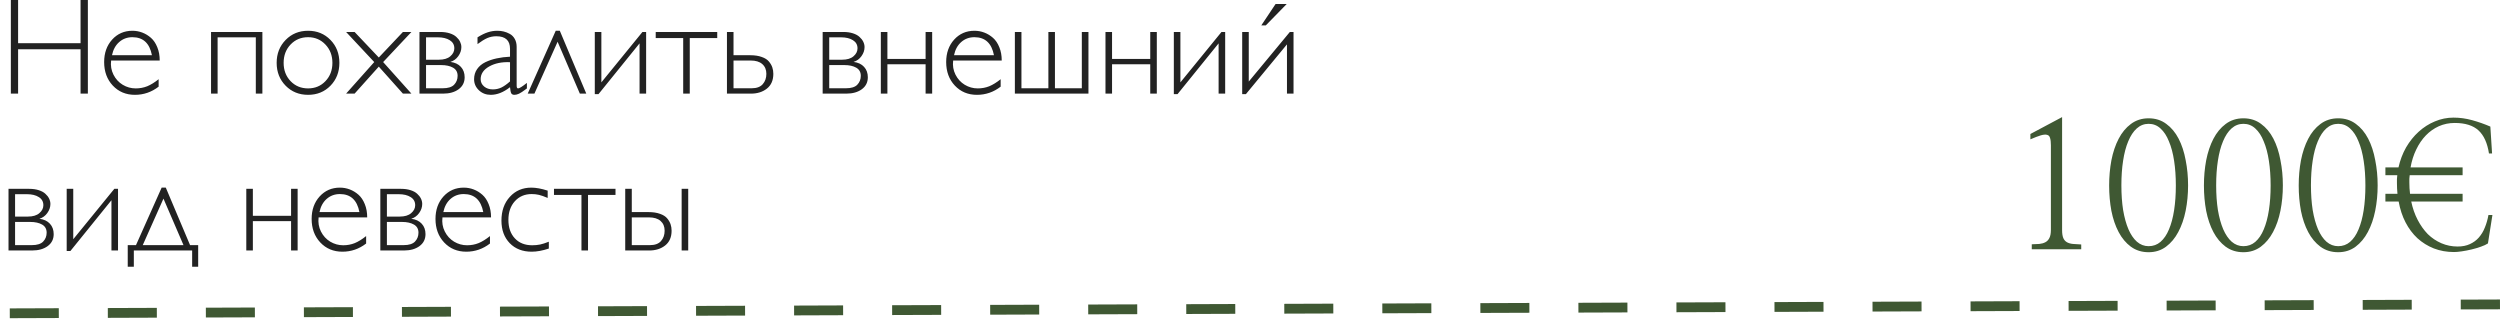 <?xml version="1.0" encoding="UTF-8"?> <svg xmlns="http://www.w3.org/2000/svg" width="255" height="33" viewBox="0 0 255 33" fill="none"><path d="M8.962 0V9.55H8.217V5.024H1.846V9.55H1.107V0H1.846V4.409H8.217V0H8.962ZM16.29 6.173H11.334C11.27 6.692 11.35 7.173 11.573 7.615C11.796 8.057 12.111 8.401 12.517 8.647C12.927 8.894 13.369 9.017 13.843 9.017C14.262 9.017 14.654 8.944 15.019 8.798C15.383 8.647 15.771 8.408 16.181 8.08V8.839C15.461 9.395 14.654 9.673 13.761 9.673C12.849 9.673 12.097 9.358 11.505 8.729C10.917 8.101 10.623 7.301 10.623 6.33C10.623 5.405 10.894 4.642 11.437 4.04C11.983 3.438 12.674 3.138 13.508 3.138C13.854 3.138 14.189 3.199 14.513 3.322C14.836 3.445 15.133 3.625 15.401 3.862C15.67 4.099 15.884 4.418 16.044 4.819C16.208 5.216 16.29 5.667 16.29 6.173ZM11.423 5.633H15.497C15.26 4.407 14.597 3.794 13.508 3.794C12.984 3.794 12.535 3.958 12.161 4.286C11.787 4.614 11.541 5.063 11.423 5.633ZM26.763 3.261V9.55H26.093V3.808H22.196V9.55H21.526V3.261H26.763ZM34.617 6.412C34.617 7.342 34.314 8.119 33.708 8.743C33.102 9.363 32.341 9.673 31.425 9.673C30.509 9.673 29.745 9.363 29.135 8.743C28.524 8.119 28.219 7.342 28.219 6.412C28.219 5.478 28.524 4.699 29.135 4.074C29.745 3.45 30.509 3.138 31.425 3.138C32.341 3.138 33.102 3.45 33.708 4.074C34.314 4.694 34.617 5.473 34.617 6.412ZM33.195 8.278C33.669 7.782 33.906 7.16 33.906 6.412C33.906 5.665 33.669 5.043 33.195 4.546C32.721 4.045 32.131 3.794 31.425 3.794C30.709 3.794 30.115 4.042 29.641 4.539C29.167 5.036 28.93 5.66 28.93 6.412C28.93 7.16 29.167 7.782 29.641 8.278C30.115 8.771 30.709 9.017 31.425 9.017C32.136 9.017 32.726 8.771 33.195 8.278ZM38.637 6.795L36.169 9.55H35.301L38.172 6.33L35.301 3.261H36.169L38.637 5.865L41.098 3.261H41.966L39.081 6.33L41.966 9.55H41.098L38.637 6.795ZM42.786 9.55V3.261H44.898C45.258 3.261 45.582 3.306 45.869 3.397C46.156 3.489 46.382 3.612 46.546 3.767C46.715 3.917 46.842 4.081 46.929 4.259C47.015 4.437 47.059 4.619 47.059 4.806C47.059 5.129 46.954 5.437 46.744 5.729C46.539 6.016 46.27 6.212 45.938 6.316C46.398 6.371 46.755 6.54 47.011 6.822C47.266 7.1 47.394 7.453 47.394 7.882C47.394 8.397 47.188 8.805 46.778 9.105C46.373 9.402 45.844 9.55 45.192 9.55H42.786ZM43.456 3.808V6.091H44.762C45.272 6.091 45.662 5.975 45.931 5.742C46.204 5.51 46.341 5.239 46.341 4.929C46.341 4.569 46.186 4.293 45.876 4.102C45.571 3.906 45.165 3.808 44.659 3.808H43.456ZM43.456 6.638V9.003H45.165C45.703 9.003 46.088 8.882 46.32 8.641C46.557 8.395 46.676 8.091 46.676 7.731C46.676 7.358 46.521 7.082 46.211 6.904C45.901 6.727 45.498 6.638 45.001 6.638H43.456ZM53.744 8.456V9.017L53.635 9.099C53.339 9.326 53.106 9.479 52.938 9.557C52.773 9.634 52.618 9.673 52.473 9.673C52.318 9.673 52.211 9.623 52.151 9.522C52.092 9.418 52.049 9.208 52.022 8.894C51.361 9.413 50.704 9.673 50.053 9.673C49.579 9.673 49.178 9.518 48.85 9.208C48.522 8.898 48.357 8.522 48.357 8.08C48.357 7.688 48.46 7.344 48.665 7.048C48.87 6.752 49.15 6.517 49.506 6.344C49.866 6.171 50.253 6.041 50.668 5.954C51.083 5.863 51.534 5.806 52.022 5.783V4.983C52.022 4.127 51.557 3.698 50.627 3.698C50.299 3.698 49.991 3.76 49.704 3.883C49.422 4.006 49.089 4.211 48.706 4.498V3.808C49.093 3.566 49.442 3.395 49.752 3.295C50.066 3.19 50.395 3.138 50.736 3.138C50.955 3.138 51.169 3.163 51.379 3.213C51.589 3.263 51.796 3.345 52.001 3.459C52.211 3.573 52.379 3.744 52.507 3.972C52.634 4.2 52.698 4.468 52.698 4.778V8.695C52.698 8.818 52.71 8.903 52.732 8.948C52.755 8.994 52.794 9.017 52.849 9.017C52.976 9.017 53.275 8.83 53.744 8.456ZM52.022 8.306V6.344C51.188 6.307 50.479 6.453 49.895 6.781C49.317 7.109 49.027 7.542 49.027 8.08C49.027 8.376 49.146 8.625 49.383 8.825C49.62 9.021 49.916 9.119 50.272 9.119C50.572 9.119 50.857 9.058 51.126 8.935C51.395 8.807 51.693 8.597 52.022 8.306ZM57.101 3.138L59.801 9.55H59.145L56.875 4.259L54.51 9.55H53.826L56.684 3.138H57.101ZM65.905 3.261V9.55H65.235V4.423L61.045 9.604H60.669V3.261H61.339V8.401L65.529 3.261H65.905ZM73.158 3.261V3.883H70.356V9.55H69.686V3.883H66.883V3.261H73.158ZM74.149 9.55V3.261H74.819V5.633H76.528C76.984 5.633 77.374 5.692 77.697 5.811C78.025 5.924 78.269 6.079 78.429 6.275C78.593 6.471 78.709 6.672 78.777 6.877C78.846 7.082 78.88 7.301 78.88 7.533C78.88 8.189 78.661 8.691 78.224 9.037C77.791 9.379 77.248 9.55 76.597 9.55H74.149ZM74.819 6.173V9.003H76.672C77.182 9.003 77.558 8.864 77.8 8.586C78.046 8.308 78.169 7.957 78.169 7.533C78.169 7.109 78.03 6.777 77.752 6.535C77.478 6.294 77.084 6.173 76.569 6.173H74.819ZM83.911 9.55V3.261H86.023C86.383 3.261 86.707 3.306 86.994 3.397C87.281 3.489 87.507 3.612 87.671 3.767C87.84 3.917 87.967 4.081 88.054 4.259C88.14 4.437 88.184 4.619 88.184 4.806C88.184 5.129 88.079 5.437 87.869 5.729C87.664 6.016 87.395 6.212 87.062 6.316C87.523 6.371 87.88 6.54 88.136 6.822C88.391 7.1 88.519 7.453 88.519 7.882C88.519 8.397 88.314 8.805 87.903 9.105C87.498 9.402 86.969 9.55 86.317 9.55H83.911ZM84.581 3.808V6.091H85.887C86.397 6.091 86.787 5.975 87.056 5.742C87.329 5.51 87.466 5.239 87.466 4.929C87.466 4.569 87.311 4.293 87.001 4.102C86.696 3.906 86.29 3.808 85.784 3.808H84.581ZM84.581 6.638V9.003H86.29C86.828 9.003 87.213 8.882 87.445 8.641C87.682 8.395 87.801 8.091 87.801 7.731C87.801 7.358 87.646 7.082 87.336 6.904C87.026 6.727 86.623 6.638 86.126 6.638H84.581ZM95.081 3.261V9.55H94.411V6.556H90.515V9.55H89.845V3.261H90.515V6.009H94.411V3.261H95.081ZM102.177 6.173H97.221C97.157 6.692 97.237 7.173 97.46 7.615C97.683 8.057 97.998 8.401 98.403 8.647C98.814 8.894 99.255 9.017 99.73 9.017C100.149 9.017 100.541 8.944 100.905 8.798C101.27 8.647 101.657 8.408 102.067 8.08V8.839C101.347 9.395 100.541 9.673 99.647 9.673C98.736 9.673 97.984 9.358 97.392 8.729C96.804 8.101 96.51 7.301 96.51 6.33C96.51 5.405 96.781 4.642 97.323 4.04C97.87 3.438 98.561 3.138 99.394 3.138C99.741 3.138 100.076 3.199 100.399 3.322C100.723 3.445 101.019 3.625 101.288 3.862C101.557 4.099 101.771 4.418 101.931 4.819C102.095 5.216 102.177 5.667 102.177 6.173ZM97.31 5.633H101.384C101.147 4.407 100.484 3.794 99.394 3.794C98.87 3.794 98.421 3.958 98.048 4.286C97.674 4.614 97.428 5.063 97.31 5.633ZM103.517 3.261H104.187V9.003H106.935V3.261H107.604V9.003H110.346V3.261H111.022V9.55H103.517V3.261ZM117.995 3.261V9.55H117.325V6.556H113.429V9.55H112.759V3.261H113.429V6.009H117.325V3.261H117.995ZM124.968 3.261V9.55H124.298V4.423L120.107 9.604H119.731V3.261H120.401V8.401L124.592 3.261H124.968ZM131.94 3.261V9.55H131.271V4.525L127.08 9.604H126.704V3.261H127.374V8.319L131.564 3.261H131.94ZM131.243 0.41L129.11 2.591H128.652L130.108 0.41H131.243ZM0.868 25.55V19.261H2.98C3.34 19.261 3.664 19.306 3.951 19.398C4.238 19.489 4.464 19.612 4.628 19.767C4.797 19.917 4.924 20.081 5.011 20.259C5.097 20.436 5.141 20.619 5.141 20.806C5.141 21.129 5.036 21.437 4.826 21.729C4.621 22.016 4.352 22.212 4.02 22.316C4.48 22.371 4.838 22.54 5.093 22.822C5.348 23.1 5.476 23.453 5.476 23.882C5.476 24.397 5.271 24.805 4.86 25.105C4.455 25.402 3.926 25.55 3.274 25.55H0.868ZM1.538 19.808V22.091H2.844C3.354 22.091 3.744 21.975 4.013 21.742C4.286 21.51 4.423 21.239 4.423 20.929C4.423 20.569 4.268 20.293 3.958 20.102C3.653 19.906 3.247 19.808 2.741 19.808H1.538ZM1.538 22.638V25.003H3.247C3.785 25.003 4.17 24.882 4.402 24.641C4.639 24.395 4.758 24.091 4.758 23.731C4.758 23.358 4.603 23.082 4.293 22.904C3.983 22.727 3.58 22.638 3.083 22.638H1.538ZM12.038 19.261V25.55H11.368V20.423L7.178 25.605H6.802V19.261H7.472V24.401L11.662 19.261H12.038ZM20.214 25.003V27.204H19.599V25.55H13.651V27.204H13.029V25.003H13.87L16.488 19.138H16.912L19.387 25.003H20.214ZM16.673 20.259L14.56 25.003H18.717L16.673 20.259ZM30.358 19.261V25.55H29.689V22.556H25.792V25.55H25.122V19.261H25.792V22.009H29.689V19.261H30.358ZM37.454 22.173H32.498C32.434 22.692 32.514 23.173 32.737 23.615C32.961 24.057 33.275 24.401 33.681 24.648C34.091 24.894 34.533 25.017 35.007 25.017C35.426 25.017 35.818 24.944 36.183 24.798C36.547 24.648 36.935 24.408 37.345 24.08V24.839C36.625 25.395 35.818 25.673 34.925 25.673C34.013 25.673 33.261 25.358 32.669 24.73C32.081 24.101 31.787 23.301 31.787 22.33C31.787 21.405 32.058 20.642 32.601 20.04C33.148 19.439 33.838 19.138 34.672 19.138C35.018 19.138 35.353 19.199 35.677 19.322C36 19.445 36.297 19.625 36.565 19.862C36.834 20.099 37.048 20.418 37.208 20.819C37.372 21.216 37.454 21.667 37.454 22.173ZM32.587 21.633H36.661C36.424 20.407 35.761 19.794 34.672 19.794C34.148 19.794 33.699 19.958 33.325 20.286C32.952 20.614 32.705 21.063 32.587 21.633ZM38.794 25.55V19.261H40.906C41.266 19.261 41.59 19.306 41.877 19.398C42.164 19.489 42.39 19.612 42.554 19.767C42.722 19.917 42.85 20.081 42.937 20.259C43.023 20.436 43.066 20.619 43.066 20.806C43.066 21.129 42.962 21.437 42.752 21.729C42.547 22.016 42.278 22.212 41.945 22.316C42.406 22.371 42.763 22.54 43.019 22.822C43.274 23.1 43.401 23.453 43.401 23.882C43.401 24.397 43.196 24.805 42.786 25.105C42.38 25.402 41.852 25.55 41.2 25.55H38.794ZM39.464 19.808V22.091H40.77C41.28 22.091 41.67 21.975 41.938 21.742C42.212 21.51 42.349 21.239 42.349 20.929C42.349 20.569 42.194 20.293 41.884 20.102C41.578 19.906 41.173 19.808 40.667 19.808H39.464ZM39.464 22.638V25.003H41.173C41.711 25.003 42.096 24.882 42.328 24.641C42.565 24.395 42.684 24.091 42.684 23.731C42.684 23.358 42.529 23.082 42.219 22.904C41.909 22.727 41.505 22.638 41.009 22.638H39.464ZM50.087 22.173H45.131C45.067 22.692 45.147 23.173 45.37 23.615C45.593 24.057 45.908 24.401 46.313 24.648C46.724 24.894 47.166 25.017 47.64 25.017C48.059 25.017 48.451 24.944 48.815 24.798C49.18 24.648 49.567 24.408 49.977 24.08V24.839C49.258 25.395 48.451 25.673 47.558 25.673C46.646 25.673 45.894 25.358 45.302 24.73C44.714 24.101 44.42 23.301 44.42 22.33C44.42 21.405 44.691 20.642 45.233 20.04C45.78 19.439 46.471 19.138 47.305 19.138C47.651 19.138 47.986 19.199 48.31 19.322C48.633 19.445 48.929 19.625 49.198 19.862C49.467 20.099 49.681 20.418 49.841 20.819C50.005 21.216 50.087 21.667 50.087 22.173ZM45.22 21.633H49.294C49.057 20.407 48.394 19.794 47.305 19.794C46.781 19.794 46.332 19.958 45.958 20.286C45.584 20.614 45.338 21.063 45.22 21.633ZM55.863 19.445V20.19C55.503 20.035 55.207 19.931 54.975 19.876C54.747 19.821 54.498 19.794 54.23 19.794C53.528 19.794 52.956 20.038 52.514 20.525C52.076 21.013 51.857 21.646 51.857 22.426C51.857 23.214 52.076 23.843 52.514 24.312C52.951 24.782 53.541 25.017 54.284 25.017C54.576 25.017 54.845 24.991 55.091 24.941C55.342 24.887 55.638 24.791 55.98 24.654V25.352C55.342 25.566 54.758 25.673 54.23 25.673C53.304 25.673 52.559 25.384 51.994 24.805C51.429 24.221 51.147 23.453 51.147 22.501C51.147 21.512 51.431 20.705 52.001 20.081C52.571 19.452 53.302 19.138 54.195 19.138C54.674 19.138 55.23 19.24 55.863 19.445ZM62.781 19.261V19.883H59.978V25.55H59.309V19.883H56.506V19.261H62.781ZM63.773 25.55V19.261H64.442V21.633H66.151C66.607 21.633 66.997 21.692 67.32 21.811C67.648 21.924 67.892 22.079 68.052 22.275C68.216 22.471 68.332 22.672 68.4 22.877C68.469 23.082 68.503 23.301 68.503 23.533C68.503 24.189 68.284 24.691 67.847 25.037C67.414 25.379 66.871 25.55 66.22 25.55H63.773ZM64.442 22.173V25.003H66.295C66.805 25.003 67.181 24.864 67.423 24.586C67.669 24.308 67.792 23.957 67.792 23.533C67.792 23.109 67.653 22.777 67.375 22.535C67.102 22.294 66.707 22.173 66.192 22.173H64.442ZM70.198 19.261V25.55H69.528V19.261H70.198Z" fill="#222222"></path><path d="M210.334 11.944V23.476C210.334 23.815 210.375 24.085 210.457 24.284C210.539 24.472 210.662 24.612 210.826 24.706C210.99 24.8 211.195 24.858 211.441 24.882C211.688 24.905 211.969 24.923 212.285 24.935V25.427H207.24V24.917C207.521 24.905 207.779 24.894 208.014 24.882C208.248 24.858 208.453 24.8 208.629 24.706C208.805 24.612 208.939 24.472 209.033 24.284C209.139 24.085 209.191 23.804 209.191 23.44V14.81C209.191 14.493 209.162 14.247 209.104 14.071C209.057 13.896 208.957 13.79 208.805 13.755C208.652 13.708 208.436 13.726 208.154 13.808C207.885 13.89 207.533 14.024 207.1 14.212V13.667L210.334 11.944ZM215.133 18.923C215.133 18.032 215.209 17.177 215.361 16.356C215.525 15.524 215.771 14.792 216.1 14.159C216.428 13.526 216.844 13.023 217.348 12.648C217.863 12.261 218.467 12.067 219.158 12.067C219.85 12.067 220.447 12.255 220.951 12.63C221.467 13.005 221.889 13.509 222.217 14.142C222.545 14.774 222.785 15.507 222.938 16.339C223.102 17.159 223.184 18.015 223.184 18.905C223.184 19.808 223.102 20.669 222.938 21.489C222.773 22.31 222.521 23.036 222.182 23.669C221.854 24.29 221.438 24.788 220.934 25.163C220.43 25.538 219.838 25.726 219.158 25.726C218.467 25.726 217.863 25.538 217.348 25.163C216.844 24.788 216.428 24.29 216.1 23.669C215.771 23.048 215.525 22.327 215.361 21.507C215.209 20.686 215.133 19.825 215.133 18.923ZM219.158 25.11C219.627 25.11 220.031 24.964 220.371 24.671C220.723 24.366 221.01 23.944 221.232 23.405C221.467 22.855 221.643 22.198 221.76 21.436C221.877 20.675 221.936 19.837 221.936 18.923C221.936 18.009 221.877 17.171 221.76 16.409C221.643 15.636 221.467 14.974 221.232 14.423C221.01 13.86 220.723 13.421 220.371 13.104C220.031 12.788 219.627 12.63 219.158 12.63C218.701 12.63 218.297 12.788 217.945 13.104C217.605 13.409 217.318 13.843 217.084 14.405C216.85 14.956 216.674 15.618 216.557 16.392C216.439 17.153 216.381 17.991 216.381 18.905C216.381 19.819 216.439 20.657 216.557 21.419C216.686 22.181 216.867 22.837 217.102 23.388C217.336 23.927 217.623 24.349 217.963 24.653C218.314 24.958 218.713 25.11 219.158 25.11ZM224.801 18.923C224.801 18.032 224.877 17.177 225.029 16.356C225.193 15.524 225.439 14.792 225.768 14.159C226.096 13.526 226.512 13.023 227.016 12.648C227.531 12.261 228.135 12.067 228.826 12.067C229.518 12.067 230.115 12.255 230.619 12.63C231.135 13.005 231.557 13.509 231.885 14.142C232.213 14.774 232.453 15.507 232.605 16.339C232.77 17.159 232.852 18.015 232.852 18.905C232.852 19.808 232.77 20.669 232.605 21.489C232.441 22.31 232.189 23.036 231.85 23.669C231.521 24.29 231.105 24.788 230.602 25.163C230.098 25.538 229.506 25.726 228.826 25.726C228.135 25.726 227.531 25.538 227.016 25.163C226.512 24.788 226.096 24.29 225.768 23.669C225.439 23.048 225.193 22.327 225.029 21.507C224.877 20.686 224.801 19.825 224.801 18.923ZM228.826 25.11C229.295 25.11 229.699 24.964 230.039 24.671C230.391 24.366 230.678 23.944 230.9 23.405C231.135 22.855 231.311 22.198 231.428 21.436C231.545 20.675 231.604 19.837 231.604 18.923C231.604 18.009 231.545 17.171 231.428 16.409C231.311 15.636 231.135 14.974 230.9 14.423C230.678 13.86 230.391 13.421 230.039 13.104C229.699 12.788 229.295 12.63 228.826 12.63C228.369 12.63 227.965 12.788 227.613 13.104C227.273 13.409 226.986 13.843 226.752 14.405C226.518 14.956 226.342 15.618 226.225 16.392C226.107 17.153 226.049 17.991 226.049 18.905C226.049 19.819 226.107 20.657 226.225 21.419C226.354 22.181 226.535 22.837 226.77 23.388C227.004 23.927 227.291 24.349 227.631 24.653C227.982 24.958 228.381 25.11 228.826 25.11ZM234.469 18.923C234.469 18.032 234.545 17.177 234.697 16.356C234.861 15.524 235.107 14.792 235.436 14.159C235.764 13.526 236.18 13.023 236.684 12.648C237.199 12.261 237.803 12.067 238.494 12.067C239.186 12.067 239.783 12.255 240.287 12.63C240.803 13.005 241.225 13.509 241.553 14.142C241.881 14.774 242.121 15.507 242.273 16.339C242.438 17.159 242.52 18.015 242.52 18.905C242.52 19.808 242.438 20.669 242.273 21.489C242.109 22.31 241.857 23.036 241.518 23.669C241.189 24.29 240.773 24.788 240.27 25.163C239.766 25.538 239.174 25.726 238.494 25.726C237.803 25.726 237.199 25.538 236.684 25.163C236.18 24.788 235.764 24.29 235.436 23.669C235.107 23.048 234.861 22.327 234.697 21.507C234.545 20.686 234.469 19.825 234.469 18.923ZM238.494 25.11C238.963 25.11 239.367 24.964 239.707 24.671C240.059 24.366 240.346 23.944 240.568 23.405C240.803 22.855 240.979 22.198 241.096 21.436C241.213 20.675 241.271 19.837 241.271 18.923C241.271 18.009 241.213 17.171 241.096 16.409C240.979 15.636 240.803 14.974 240.568 14.423C240.346 13.86 240.059 13.421 239.707 13.104C239.367 12.788 238.963 12.63 238.494 12.63C238.037 12.63 237.633 12.788 237.281 13.104C236.941 13.409 236.654 13.843 236.42 14.405C236.186 14.956 236.01 15.618 235.893 16.392C235.775 17.153 235.717 17.991 235.717 18.905C235.717 19.819 235.775 20.657 235.893 21.419C236.021 22.181 236.203 22.837 236.438 23.388C236.672 23.927 236.959 24.349 237.299 24.653C237.65 24.958 238.049 25.11 238.494 25.11ZM251.186 20.558H245.947C246.088 21.237 246.305 21.858 246.598 22.421C246.891 22.983 247.236 23.47 247.635 23.88C248.045 24.278 248.508 24.589 249.023 24.811C249.539 25.034 250.09 25.145 250.676 25.145C251.156 25.145 251.572 25.064 251.924 24.899C252.287 24.735 252.592 24.513 252.838 24.231C253.096 23.939 253.301 23.599 253.453 23.212C253.617 22.814 253.74 22.386 253.822 21.929H254.227L253.77 24.829C253.594 24.946 253.354 25.058 253.049 25.163C252.756 25.269 252.439 25.362 252.1 25.444C251.76 25.526 251.426 25.591 251.098 25.638C250.781 25.685 250.518 25.708 250.307 25.708C249.568 25.708 248.883 25.585 248.25 25.339C247.629 25.093 247.072 24.747 246.58 24.302C246.1 23.856 245.695 23.317 245.367 22.685C245.039 22.052 244.805 21.343 244.664 20.558H243.311V19.767H244.541C244.506 19.415 244.488 19.046 244.488 18.659C244.488 18.53 244.488 18.401 244.488 18.273C244.5 18.132 244.512 17.997 244.523 17.868H243.311V17.077H244.646C244.811 16.339 245.068 15.659 245.42 15.038C245.783 14.417 246.211 13.884 246.703 13.438C247.207 12.981 247.758 12.63 248.355 12.384C248.965 12.126 249.598 11.997 250.254 11.997C250.898 11.997 251.537 12.085 252.17 12.261C252.803 12.437 253.418 12.653 254.016 12.911L254.191 15.653H253.875C253.711 14.587 253.354 13.802 252.803 13.298C252.252 12.794 251.443 12.542 250.377 12.542C249.803 12.542 249.264 12.653 248.76 12.876C248.268 13.099 247.828 13.409 247.441 13.808C247.055 14.206 246.727 14.687 246.457 15.249C246.188 15.8 245.994 16.409 245.877 17.077H251.186V17.868H245.789C245.777 17.997 245.766 18.12 245.754 18.237C245.754 18.355 245.754 18.477 245.754 18.606C245.754 18.806 245.76 19.005 245.771 19.204C245.783 19.392 245.801 19.579 245.824 19.767H251.186V20.558Z" fill="#3F5833"></path><line x1="0.998" y1="31.956" x2="254.998" y2="31.048" stroke="#3F5833" stroke-dasharray="5 5"></line></svg> 